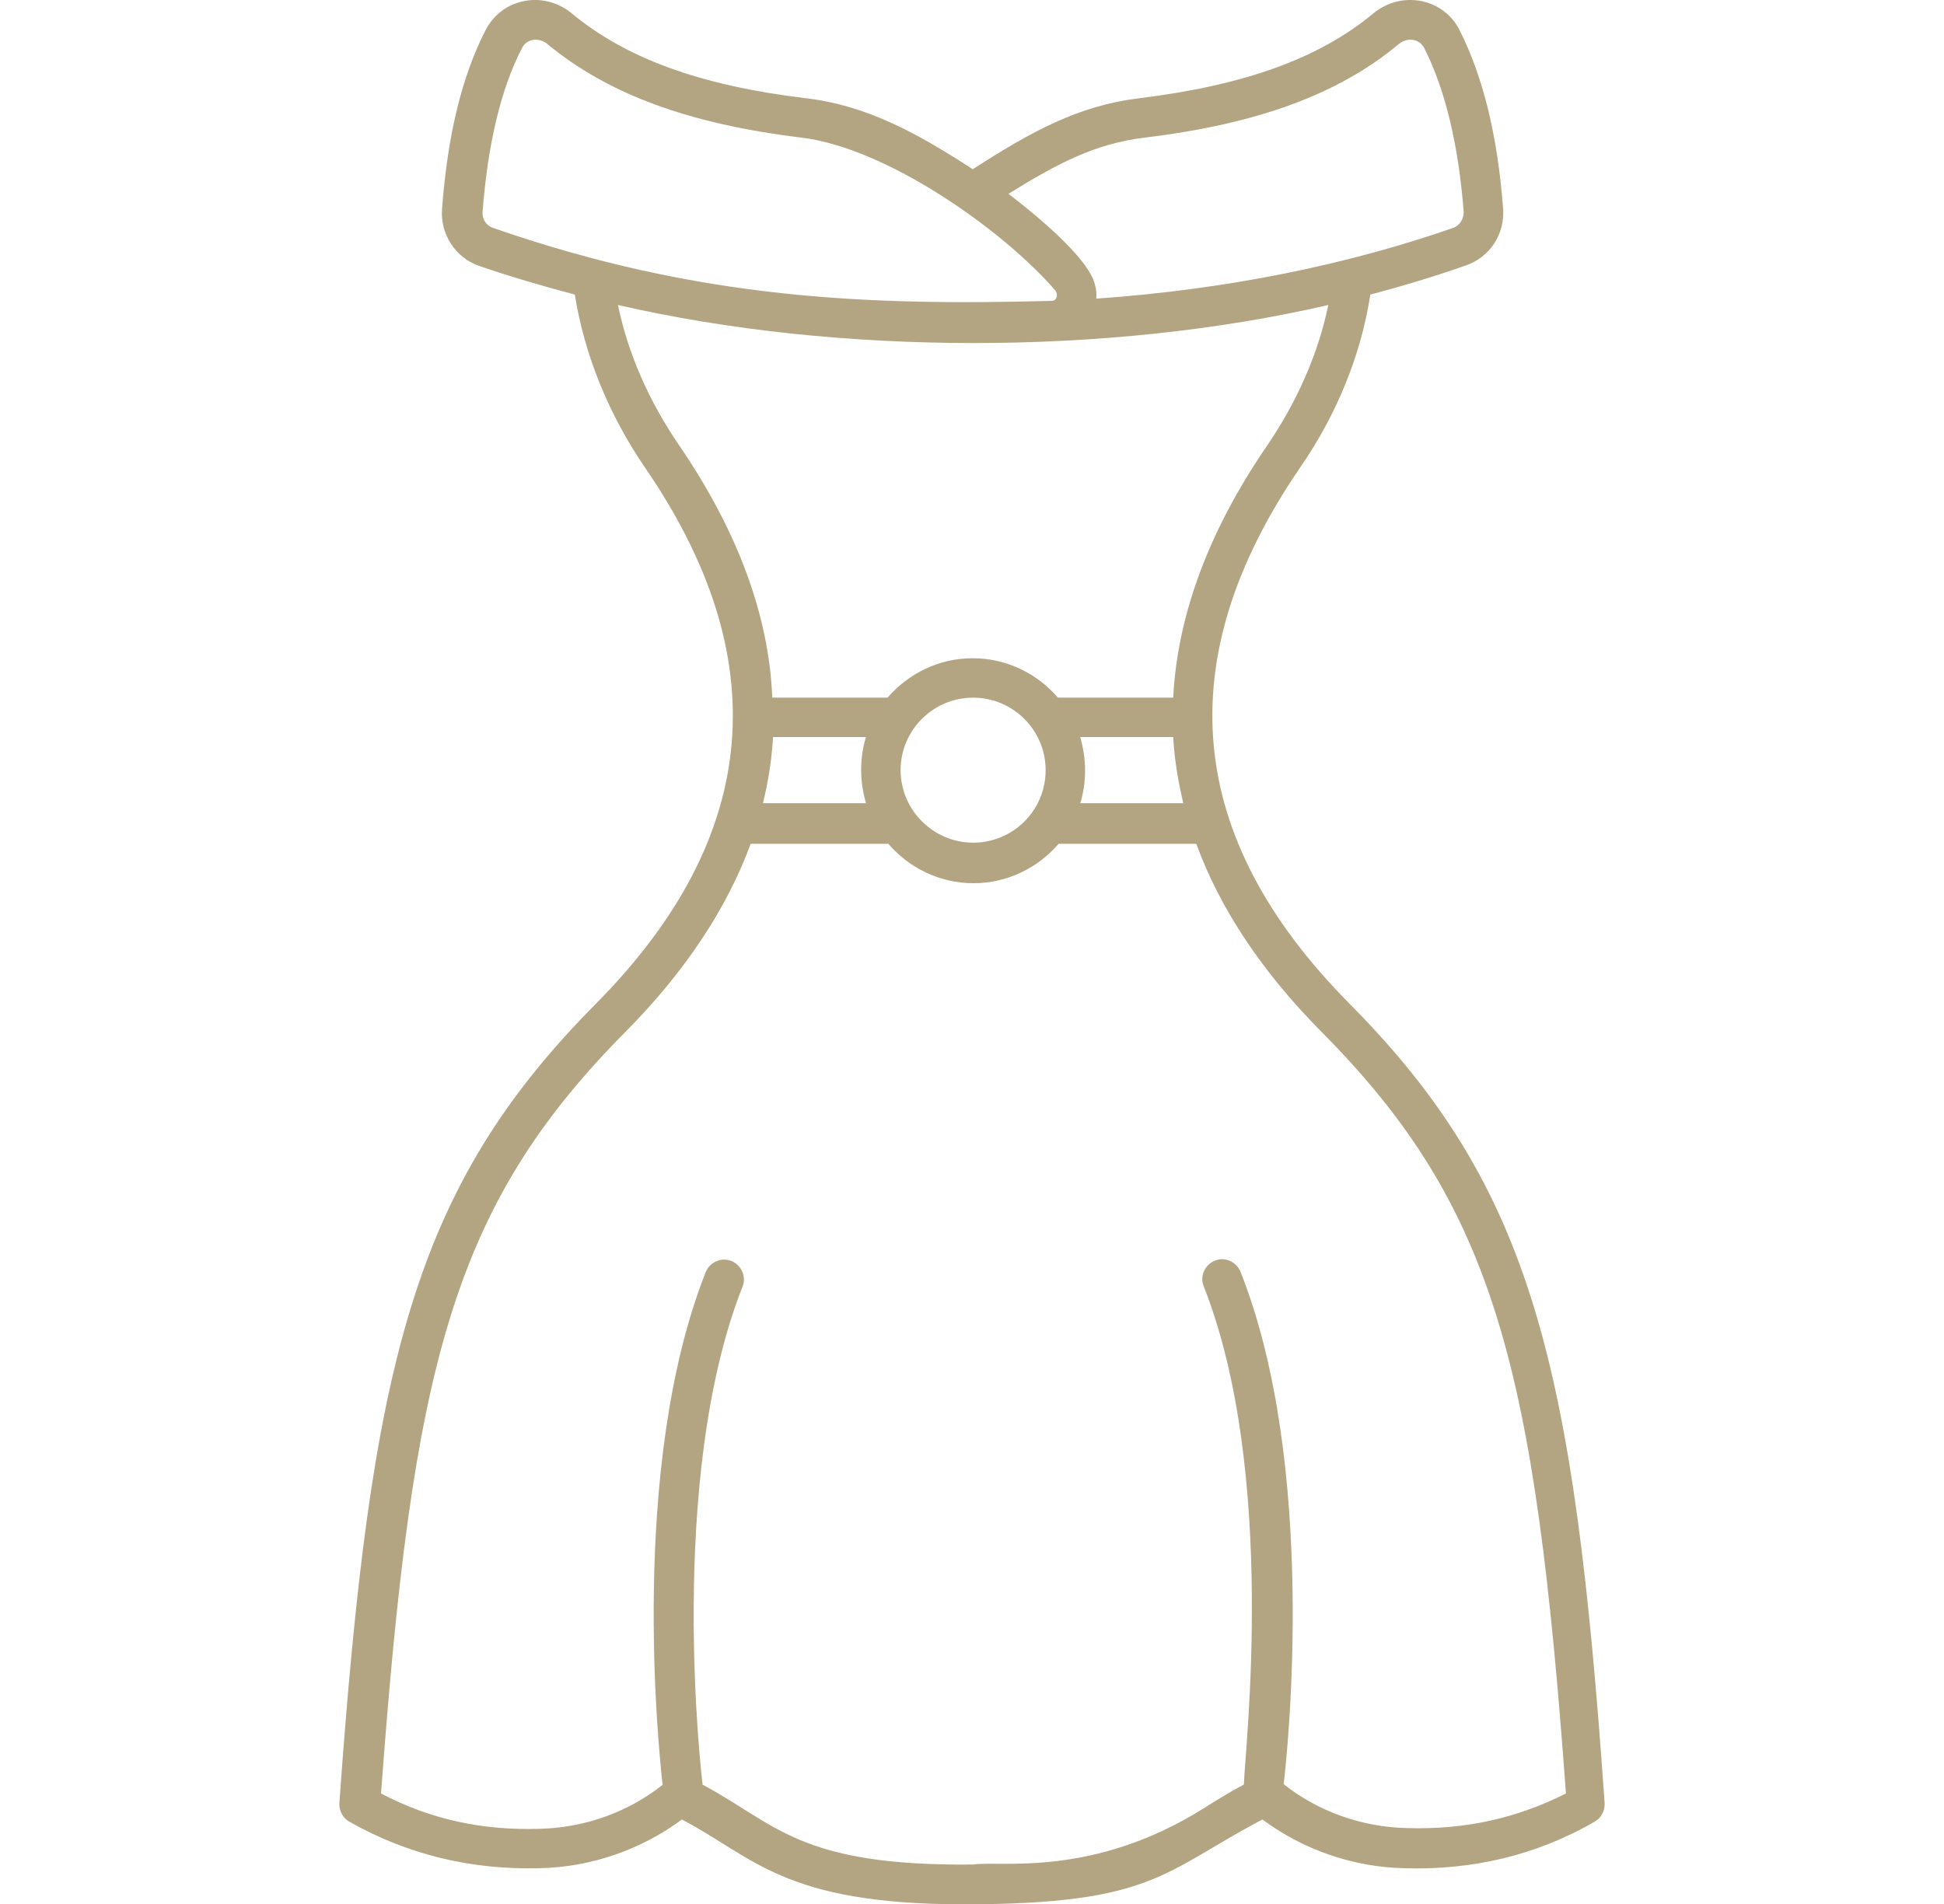 <?xml version="1.0" encoding="UTF-8"?> <svg xmlns="http://www.w3.org/2000/svg" width="49" height="48" viewBox="0 0 49 48" fill="none"><path d="M34.015 25.303C29.853 21.103 29.468 16.622 32.759 11.804C33.696 10.454 34.306 8.945 34.54 7.426C35.365 7.21 36.162 6.967 36.94 6.695C37.549 6.489 37.934 5.907 37.887 5.261C37.746 3.404 37.38 1.933 36.79 0.761C36.387 -0.045 35.327 -0.252 34.615 0.339C33.246 1.473 31.381 2.148 28.718 2.476C27.181 2.664 26 3.311 24.519 4.267C23.066 3.32 21.819 2.655 20.31 2.476C17.657 2.158 15.782 1.473 14.413 0.339C13.701 -0.252 12.651 -0.045 12.239 0.761C11.639 1.933 11.282 3.404 11.142 5.27C11.095 5.907 11.479 6.498 12.079 6.704C12.867 6.976 13.673 7.21 14.488 7.426C14.732 8.945 15.341 10.454 16.269 11.804C19.504 16.529 19.25 21.038 15.013 25.312C10.392 29.971 9.342 34.434 8.554 45.458C8.545 45.645 8.639 45.833 8.807 45.926C10.261 46.751 11.873 47.145 13.607 47.098C14.891 47.07 16.148 46.639 17.188 45.87C18.997 46.817 19.747 48.008 24.285 48.008C29.084 48.008 29.319 47.183 31.821 45.87C32.843 46.63 34.099 47.07 35.393 47.098C37.127 47.154 38.749 46.761 40.193 45.926C40.361 45.833 40.455 45.645 40.446 45.458C39.677 34.424 38.637 29.962 34.015 25.303ZM29.825 20.25H27.228C27.312 19.988 27.35 19.706 27.35 19.416C27.35 19.125 27.303 18.844 27.228 18.581H29.572C29.609 19.266 29.731 19.838 29.825 20.25ZM19.485 18.581H21.828C21.744 18.844 21.706 19.125 21.706 19.416C21.706 19.706 21.753 19.988 21.828 20.25H19.232C19.288 19.997 19.438 19.407 19.485 18.581ZM22.7 19.416C22.7 18.413 23.516 17.588 24.528 17.588C25.531 17.588 26.356 18.403 26.356 19.416C26.356 20.428 25.541 21.244 24.528 21.244C23.525 21.244 22.7 20.419 22.7 19.416ZM25.419 4.886C26.675 4.108 27.612 3.62 28.85 3.47C31.709 3.123 33.743 2.373 35.262 1.108C35.477 0.93 35.777 0.977 35.899 1.211C36.424 2.251 36.762 3.639 36.893 5.336C36.902 5.514 36.79 5.692 36.621 5.748C33.977 6.667 30.959 7.295 27.631 7.529C27.65 7.351 27.612 7.248 27.603 7.192C27.453 6.489 25.981 5.317 25.419 4.886ZM12.164 5.336C12.295 3.639 12.623 2.242 13.157 1.211C13.279 0.967 13.588 0.939 13.795 1.108C15.323 2.373 17.357 3.123 20.207 3.47C22.363 3.733 25.288 5.804 26.6 7.323C26.675 7.417 26.647 7.576 26.516 7.585C21.903 7.707 17.638 7.557 12.435 5.748C12.257 5.692 12.145 5.523 12.164 5.336ZM17.122 11.232C16.363 10.126 15.829 8.917 15.576 7.689C21.116 8.963 27.931 8.973 33.481 7.689C33.228 8.917 32.693 10.126 31.934 11.241C30.462 13.388 29.675 15.525 29.572 17.588H26.666C26.15 16.988 25.381 16.594 24.519 16.594C23.666 16.594 22.897 16.979 22.372 17.588H19.466C19.382 15.516 18.594 13.388 17.122 11.232ZM35.449 46.086C34.315 46.058 33.218 45.664 32.356 44.98C32.459 44.117 33.209 36.955 31.268 32.062C31.165 31.809 30.875 31.677 30.622 31.781C30.368 31.884 30.237 32.174 30.34 32.427C32.206 37.152 31.372 44.164 31.353 44.989C30.978 45.186 30.65 45.392 30.34 45.589C27.528 47.351 25.203 46.901 24.528 47.005C20.132 47.051 19.569 45.983 17.704 44.989C17.704 44.97 17.713 44.961 17.704 44.942C17.694 44.867 16.794 37.302 18.716 32.437C18.819 32.184 18.688 31.893 18.435 31.79C18.182 31.687 17.891 31.818 17.788 32.071C15.848 36.974 16.607 44.145 16.701 44.998C15.791 45.711 14.713 46.076 13.607 46.105C12.145 46.151 10.832 45.861 9.604 45.214C10.392 34.527 11.367 30.449 15.754 26.025C17.263 24.506 18.322 22.903 18.922 21.272H22.391C22.907 21.872 23.675 22.266 24.538 22.266C25.391 22.266 26.159 21.881 26.684 21.272H30.153C30.753 22.913 31.812 24.506 33.321 26.025C37.709 30.449 38.693 34.537 39.471 45.214C38.224 45.842 36.921 46.133 35.449 46.086Z" fill="#B3A482"></path></svg> 
